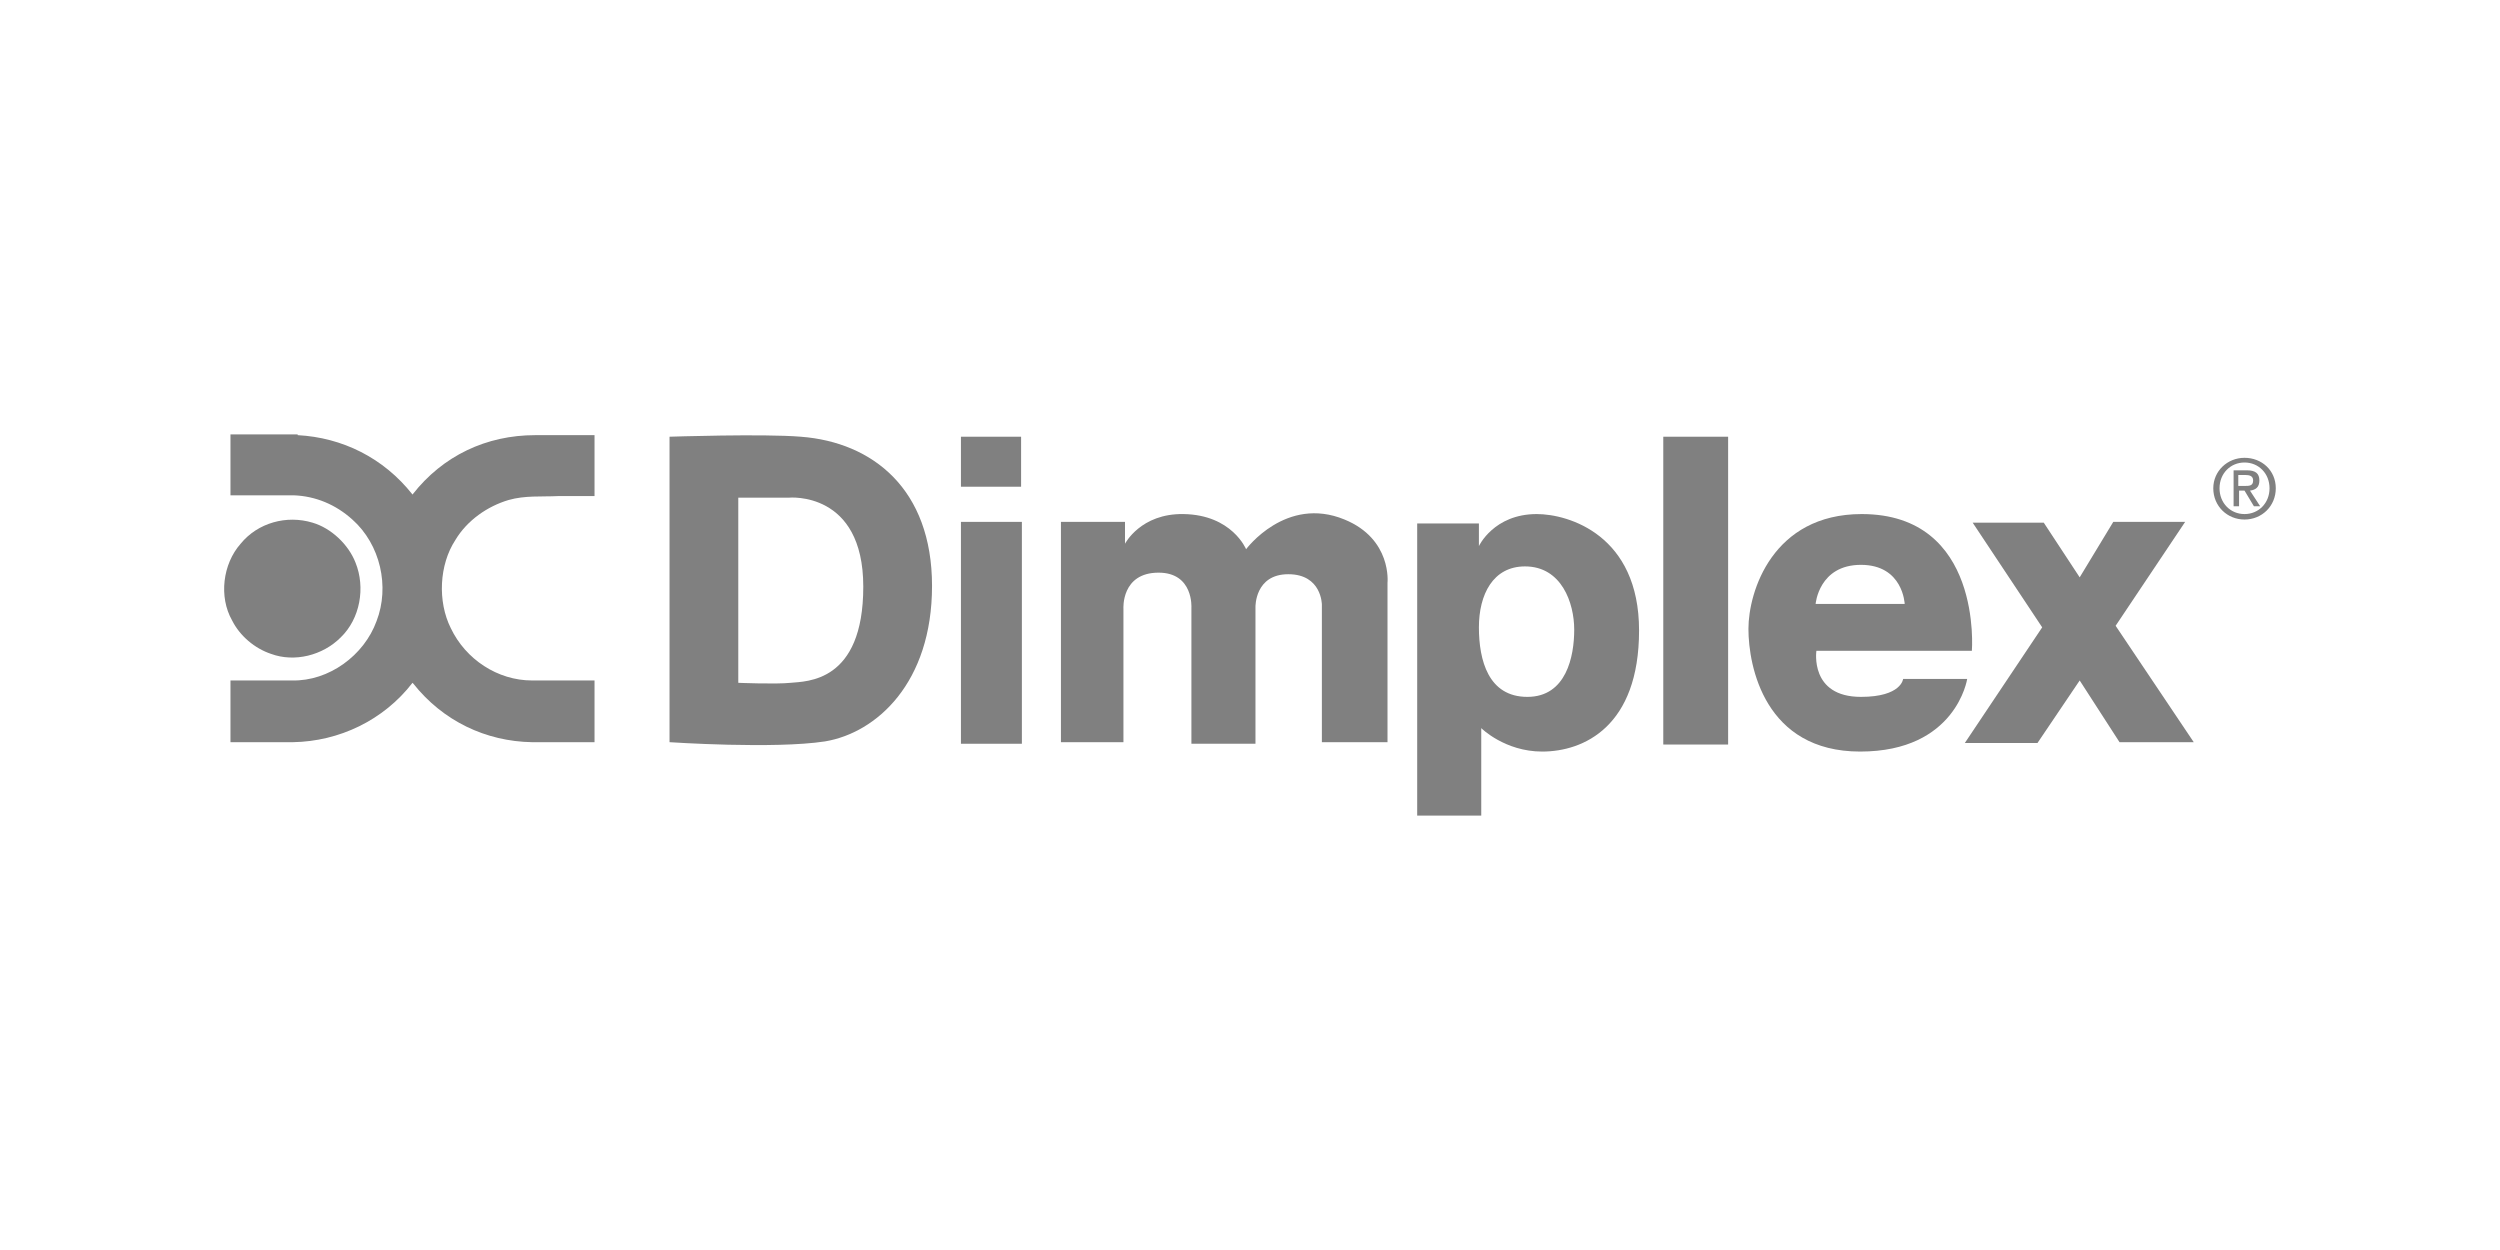 <?xml version="1.0" encoding="utf-8"?>
<!-- Generator: Adobe Illustrator 26.5.0, SVG Export Plug-In . SVG Version: 6.00 Build 0)  -->
<svg version="1.1" id="Layer_1" xmlns="http://www.w3.org/2000/svg" xmlns:xlink="http://www.w3.org/1999/xlink" x="0px" y="0px"
	 viewBox="0 0 320 160" style="enable-background:new 0 0 320 160;" xml:space="preserve">
<style type="text/css">
	.st0{fill:#808080;}
</style>
<g>
	<path class="st0" d="M284.1,62.5c0-1.9,1.4-3.3,3.2-3.3c1.8,0,3.2,1.4,3.2,3.3c0,1.9-1.4,3.3-3.2,3.3
		C285.5,65.8,284.1,64.4,284.1,62.5 M287.3,66.5c2.2,0,4-1.7,4-4c0-2.3-1.8-3.9-4-3.9c-2.2,0-4,1.7-4,3.9
		C283.3,64.8,285.1,66.5,287.3,66.5 M286.5,62.8h0.8l1.2,2h0.8l-1.3-2c0.7-0.1,1.2-0.4,1.2-1.3c0-0.9-0.5-1.3-1.6-1.3h-1.7v4.6h0.7
		V62.8z M286.5,62.2v-1.4h0.9c0.5,0,1,0.1,1,0.7c0,0.7-0.5,0.7-1.1,0.7H286.5z"/>
	<path class="st0" d="M102.5,55.9c9.2,0.7,16.8,6.7,16.8,19.1c0,12.4-7.1,18.8-13.7,19.9C99.1,95.9,85.7,95,85.7,95V55.9
		C85.7,55.9,97.7,55.5,102.5,55.9 M94.5,63.7v23.7c0,0,4.8,0.2,6.7,0c2-0.2,9.3,0,9.3-12.3c0-12.3-9.5-11.4-9.5-11.4H94.5z"/>
	<rect x="123" y="55.9" class="st0" width="7.7" height="6.4"/>
	<rect x="123" y="66.8" class="st0" width="7.8" height="28.4"/>
	<path class="st0" d="M135.8,66.8V95h8V77.9c0,0-0.3-4.6,4.5-4.6c4.5,0,4.2,4.5,4.2,4.5v17.4h8.2V77.7c0,0-0.1-4.2,4.2-4.2
		c4.3,0,4.3,3.9,4.3,3.9V95h8.4V74.6c0,0,0.6-5.6-5.5-8.1c-7.5-3.1-12.6,3.8-12.6,3.8s-1.8-4.4-8-4.5c-5.5-0.1-7.5,3.8-7.5,3.8v-2.8
		H135.8z"/>
	<path class="st0" d="M181.4,67h7.9v2.9c0,0,1.9-4.1,7.4-4.1c4.1,0,13.1,2.7,13.1,14.9c0,12.3-7.1,15.5-12.4,15.5
		c-4.8,0-7.8-3-7.8-3v11.2h-8.2V67z M189.3,80.3c0,4.2,1.2,8.9,6.2,8.9c5,0,6-5.2,6-8.6c0-3.4-1.6-8.1-6.3-8.1
		C191.1,72.5,189.3,76.1,189.3,80.3"/>
	<rect x="212.9" y="55.9" class="st0" width="8.3" height="39.4"/>
	<path class="st0" d="M243.6,86.9h8.2c0,0-1.4,9.3-13.7,9.3c-12.2,0-14.3-10.9-14.3-15.7c0-4.8,3.1-14.7,14.5-14.7
		c15.5,0,14.1,17.5,14.1,17.5h-19.9c0,0-0.9,5.9,5.7,5.9C243.4,89.2,243.6,86.9,243.6,86.9 M232.4,77.3h11.4c0,0-0.2-5-5.6-5
		C232.8,72.3,232.4,77.3,232.4,77.3"/>
	<polygon class="st0" points="252.5,66.9 261.6,66.9 266.2,73.9 270.5,66.8 279.7,66.8 270.8,80.1 280.8,95 271.3,95 266.2,87.1 
		260.8,95.1 251.5,95.1 261.4,80.3 	"/>
	<path class="st0" d="M38.1,55.7c5.7,0.3,11,2.9,14.7,7.6c3.9-5,9.5-7.6,15.7-7.6h7.6v4.5v3.3c-0.4,0-0.8,0-1.3,0h-3.4
		c-2.1,0.1-4.2-0.1-6.3,0.5c-2.7,0.8-5.3,2.6-6.8,5.1c-2.1,3.2-2.3,7.9-0.6,11.3c1.9,4,6,6.7,10.4,6.7h4.4h3.6V93v2h-8
		c-5.9-0.1-11.4-2.7-15.2-7.5l-0.1-0.1c-3.7,4.8-9.4,7.5-15.3,7.6c-0.3,0-0.7,0-1.1,0h-3.8c-1,0-1.9,0-3.1,0v-7.9h7.9
		c4.7,0.1,9.2-3.2,10.8-7.6c1.7-4.4,0.5-9.8-3.1-13c-2.1-1.9-4.7-3-7.5-3.1c-2.6,0-5.4,0-8.1,0v-7.8H38.1z"/>
	<path class="st0" d="M45.5,72c1.3,3.2,0.6,7.2-1.9,9.6c-2.3,2.3-5.9,3.2-8.9,2.1c-2.1-0.7-4-2.3-5-4.3c-1.7-3-1.2-7.2,1.1-9.8
		c2.2-2.7,5.9-3.7,9.2-2.7C42.4,67.6,44.6,69.7,45.5,72"/>
</g>
</svg>
